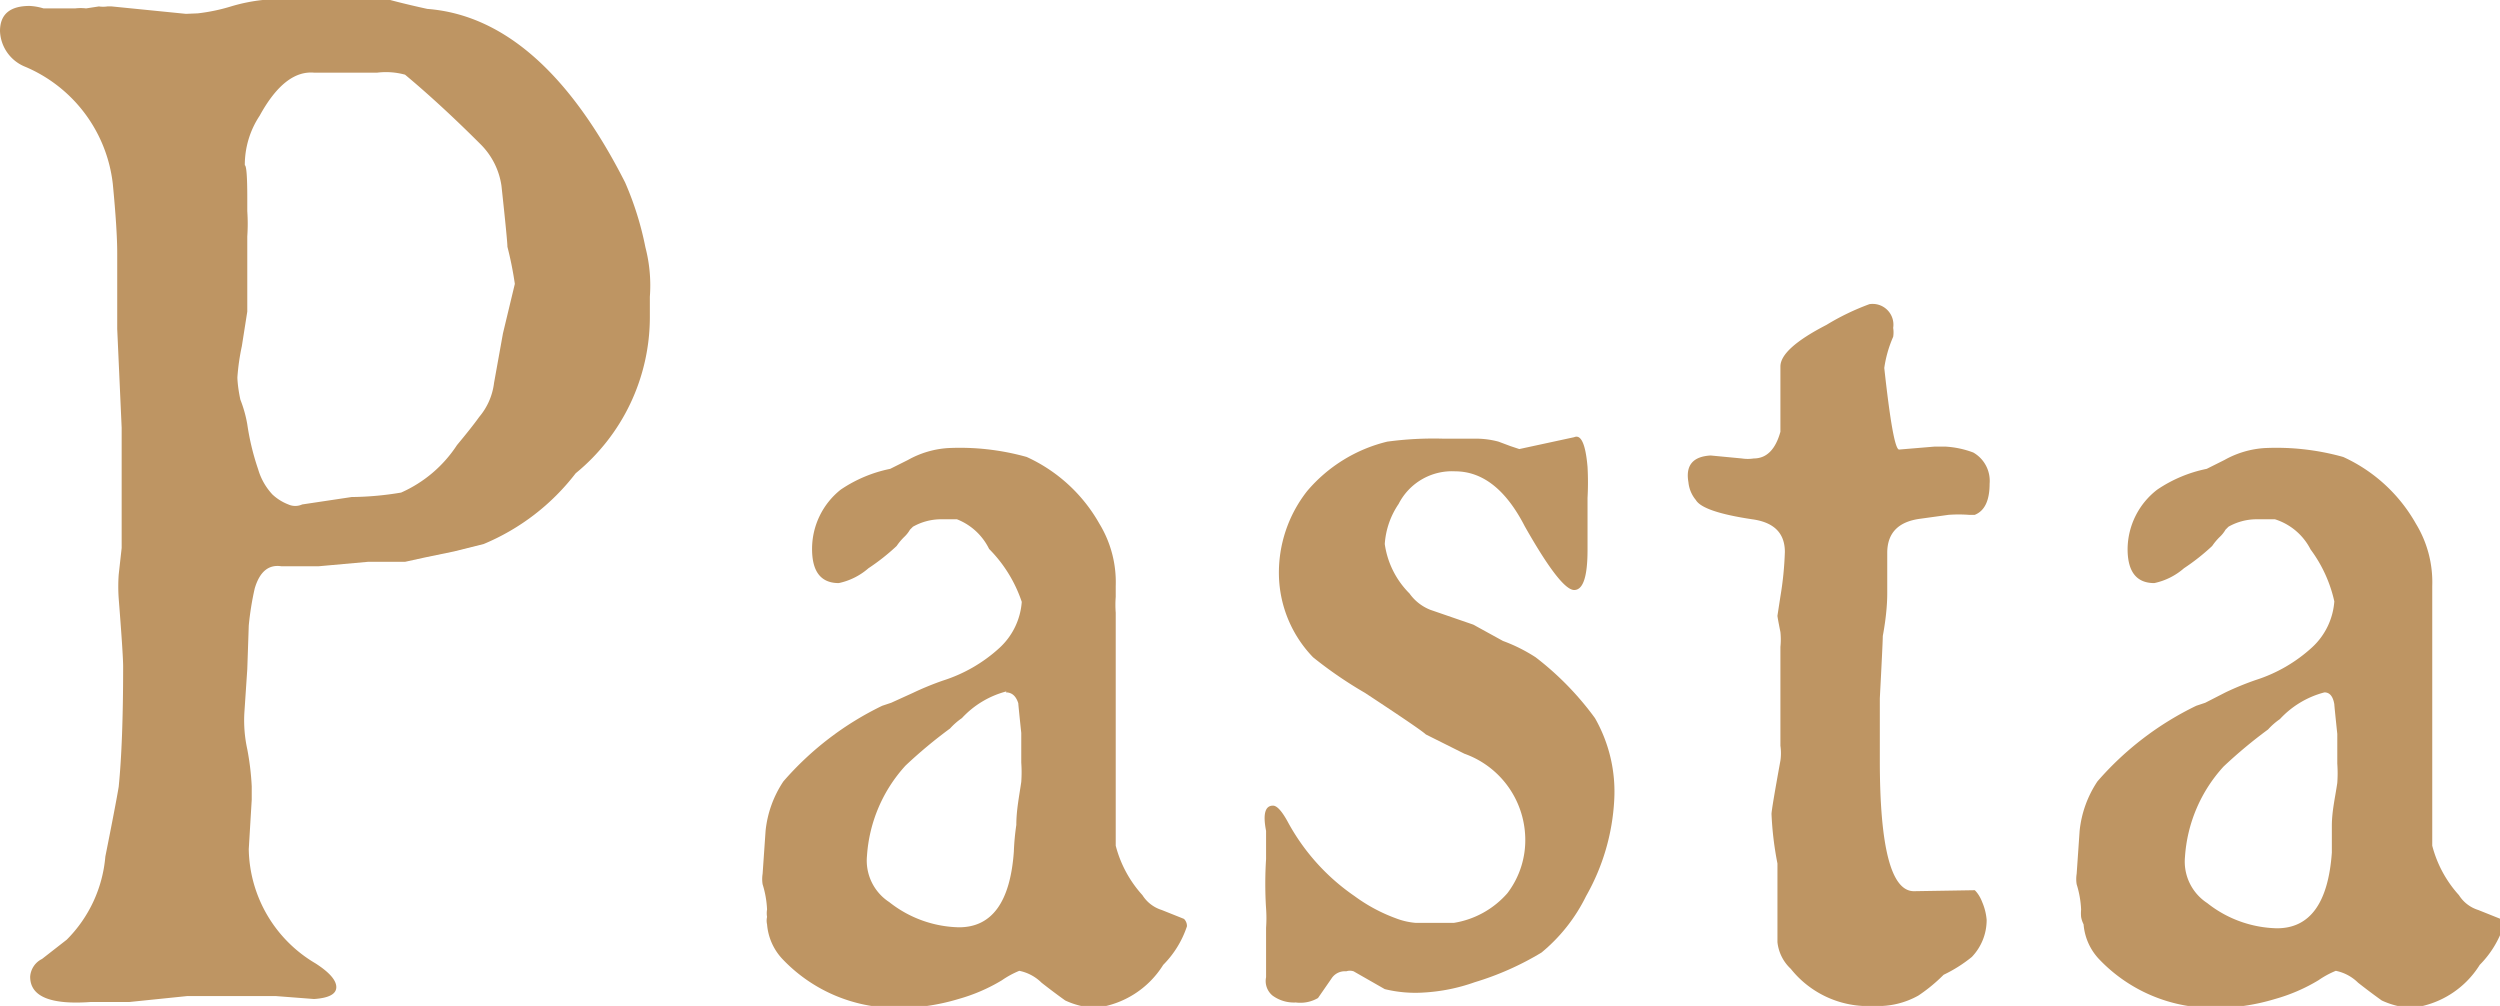 <svg xmlns="http://www.w3.org/2000/svg" viewBox="0 0 50.55 20.34"><defs><style>.cls-1{fill:#be9563;}</style></defs><title>アセット 5</title><g id="レイヤー_2" data-name="レイヤー 2"><g id="レイヤー_2-2" data-name="レイヤー 2"><path class="cls-1" d="M.6.12A1.15,1.15,0,0,1,.88.17l.32,0,.11,0,.21,0a.94.94,0,0,1,.22,0L2,.13a.58.58,0,0,0,.17,0h.09l1.5.15L4,.27A3.74,3.74,0,0,0,4.67.13,3.53,3.53,0,0,1,5.31,0l.42,0L6,0l.81,0h.56a3.58,3.58,0,0,1,.52,0s.29.08.75.18q2.31.18,4,3.51A6.33,6.33,0,0,1,13.05,5a3.06,3.06,0,0,1,.09,1v.42a4.08,4.08,0,0,1-1.5,3.15A4.55,4.55,0,0,1,9.78,11l-.6.15-.58.12-.41.09-.12,0H7.44l-1,.09-.75,0q-.39-.06-.54.45a5.93,5.93,0,0,0-.12.75L5,13.53l-.06.9a2.73,2.73,0,0,0,.06.72,5.42,5.42,0,0,1,.09.75v.27l-.06,1a2.73,2.73,0,0,0,1.35,2.31q.42.27.42.48t-.45.24l-.78-.06q-.39,0-.78,0l-1,0-1.17.12-.45,0-.33,0q-1.23.09-1.23-.51a.43.43,0,0,1,.24-.36L1.35,19a2.7,2.7,0,0,0,.78-1.68q.21-1.05.27-1.41.09-.9.09-2.43,0-.24-.09-1.38a3.43,3.43,0,0,1,0-.48l.06-.54,0-1.11,0-1.32-.09-2c0-.1,0-.35,0-.75s0-.66,0-.78q0-.48-.09-1.41A2.93,2.93,0,0,0,.51,1.35.81.81,0,0,1,0,.63Q0,.12.6.12Zm7,1.35H6.9l-.54,0q-.6-.06-1.11.87a1.8,1.8,0,0,0-.3,1Q5,3.36,5,4v.27a3.68,3.68,0,0,1,0,.51q0,.39,0,.72V6.3L4.89,7a4.44,4.44,0,0,0-.09.63s0,.17.06.45A2.52,2.52,0,0,1,5,8.58a5.07,5.07,0,0,0,.22.91,1.26,1.26,0,0,0,.29.51,1,1,0,0,0,.32.2.34.34,0,0,0,.28,0l1-.15a6.33,6.33,0,0,0,1-.09A2.61,2.61,0,0,0,9.24,9q.3-.36.45-.57a1.31,1.31,0,0,0,.3-.69l.18-1,.24-1v0a7.07,7.07,0,0,0-.15-.75q0-.12-.12-1.23a1.48,1.48,0,0,0-.42-.84q-.81-.81-1.53-1.41A1.46,1.46,0,0,0,7.62,1.47Z"/><path class="cls-1" d="M19.35,10.5H19a1.16,1.16,0,0,0-.54.15l-.06.06a.64.64,0,0,1-.12.15,1.19,1.19,0,0,0-.15.18,4.34,4.34,0,0,1-.57.45,1.33,1.33,0,0,1-.6.3q-.54,0-.54-.69A1.53,1.53,0,0,1,17,9.9a2.76,2.76,0,0,1,1-.42l.36-.18a1.9,1.9,0,0,1,.81-.24,5,5,0,0,1,1.59.18,3.22,3.22,0,0,1,1.47,1.35,2.27,2.27,0,0,1,.33,1.26s0,.09,0,.22a2.07,2.07,0,0,0,0,.32l0,3.87q0,.51,0,.84a2.37,2.37,0,0,0,.54,1,.71.71,0,0,0,.39.3l.45.18a.2.2,0,0,1,.06.15,2,2,0,0,1-.48.78,1.87,1.87,0,0,1-1.38.87,1.63,1.63,0,0,1-.6-.15s-.2-.14-.48-.36a.89.89,0,0,0-.45-.24,1.83,1.83,0,0,0-.35.19,3.54,3.54,0,0,1-.88.38,4.17,4.17,0,0,1-1.26.18,3.17,3.17,0,0,1-2.31-1,1.16,1.16,0,0,1-.3-.69.33.33,0,0,1,0-.15.44.44,0,0,1,0-.15,2,2,0,0,0-.09-.51.66.66,0,0,1,0-.21l.06-.87a2.2,2.2,0,0,1,.36-1,6.23,6.23,0,0,1,2-1.53l.18-.06.44-.2a5.93,5.93,0,0,1,.61-.25,3.06,3.06,0,0,0,1.14-.66,1.4,1.4,0,0,0,.45-.93A2.76,2.76,0,0,0,20,11.1,1.22,1.22,0,0,0,19.35,10.5Zm1,3.48a1.87,1.87,0,0,0-.9.54,1.37,1.37,0,0,0-.24.21,9.63,9.63,0,0,0-.9.75,3,3,0,0,0-.78,1.83,1,1,0,0,0,.45.93,2.35,2.35,0,0,0,1.41.51q1,0,1.11-1.53a4.92,4.92,0,0,1,.05-.54c0-.3.06-.59.1-.87a2.77,2.77,0,0,0,0-.39l0-.6q-.06-.57-.06-.6Q20.52,14,20.34,14Z"/><path class="cls-1" d="M25.74,16.29q.12,0,.3.33a4.3,4.3,0,0,0,1.35,1.5,3.35,3.35,0,0,0,.84.45,1.43,1.43,0,0,0,.39.09h.78a1.82,1.82,0,0,0,1.08-.6,1.77,1.77,0,0,0,.36-1.14,1.85,1.85,0,0,0-1.23-1.68l-.78-.39q-.09-.09-1.23-.84a8.37,8.37,0,0,1-1.05-.72,2.46,2.46,0,0,1-.69-1.65,2.67,2.67,0,0,1,.57-1.71,3.07,3.07,0,0,1,1.62-1,7,7,0,0,1,1.14-.06l.69,0a1.76,1.76,0,0,1,.42.06l.24.09.18.06,1.11-.24q.21-.09.27.6a5.78,5.78,0,0,1,0,.63q0,.24,0,.69l0,.36q0,.81-.27.81t-1-1.29q-.57-1.11-1.41-1.11a1.21,1.21,0,0,0-1.14.66A1.63,1.63,0,0,0,28,11,1.76,1.76,0,0,0,28.5,12a.94.94,0,0,0,.42.33l.87.3.6.33a3.31,3.31,0,0,1,.66.33,6,6,0,0,1,1.2,1.23,3,3,0,0,1,.39,1.65,4.39,4.39,0,0,1-.57,1.95,3.44,3.44,0,0,1-.9,1.14,5.88,5.88,0,0,1-1.35.6,3.69,3.69,0,0,1-1.05.21A2.59,2.59,0,0,1,28,20l-.63-.36a.24.24,0,0,0-.15,0,.32.32,0,0,0-.3.15l-.27.39a.71.71,0,0,1-.45.09.73.73,0,0,1-.47-.14.38.38,0,0,1-.13-.37v-1a2.77,2.77,0,0,0,0-.39,7.92,7.92,0,0,1,0-1V16.8Q25.5,16.29,25.74,16.29Z"/><path class="cls-1" d="M34.59,9.21l.63.06a.78.78,0,0,0,.24,0q.39,0,.54-.54,0-.51,0-1.32,0-.36.93-.84a4.94,4.94,0,0,1,.87-.42.42.42,0,0,1,.48.48.57.57,0,0,1,0,.18,2.41,2.41,0,0,0-.18.63q.18,1.65.3,1.65l.72-.06.21,0a1.9,1.9,0,0,1,.57.12.66.66,0,0,1,.33.63q0,.51-.3.63l-.12,0a2.83,2.83,0,0,0-.41,0l-.58.08q-.66.09-.66.69s0,.16,0,.37,0,.36,0,.44,0,.39-.09.87q0,.12-.06,1.26,0,.57,0,1.26,0,2.64.69,2.64L39.93,18s.09.08.15.24a1.15,1.15,0,0,1,.09.36,1.08,1.08,0,0,1-.3.75,2.85,2.85,0,0,1-.57.36,3.32,3.32,0,0,1-.51.42,1.66,1.66,0,0,1-.9.21,2,2,0,0,1-1.68-.75.86.86,0,0,1-.27-.54l0-1.47v-.12a6.62,6.62,0,0,1-.12-1q0-.09.18-1.08a1.05,1.05,0,0,0,0-.3L36,14.28q0-.39,0-.9c0-.06,0-.16,0-.3a1.44,1.44,0,0,0,0-.3q-.06-.3-.06-.33l.06-.39a6.66,6.66,0,0,0,.09-.9q0-.57-.66-.66-1-.15-1.14-.39a.66.66,0,0,1-.15-.36Q34.05,9.24,34.59,9.21Z"/><path class="cls-1" d="M46,10.5H45.6a1.16,1.16,0,0,0-.54.15l-.06.06a.64.64,0,0,1-.12.15,1.19,1.19,0,0,0-.15.18,4.34,4.34,0,0,1-.57.45,1.33,1.33,0,0,1-.6.3q-.54,0-.54-.69a1.53,1.53,0,0,1,.6-1.2,2.76,2.76,0,0,1,1-.42l.36-.18a1.9,1.9,0,0,1,.81-.24,5,5,0,0,1,1.59.18,3.22,3.22,0,0,1,1.47,1.35,2.27,2.27,0,0,1,.33,1.26s0,.09,0,.22,0,.24,0,.32l0,3.87q0,.51,0,.84a2.37,2.37,0,0,0,.54,1,.71.71,0,0,0,.39.3l.45.18a.2.2,0,0,1,.06.15,2,2,0,0,1-.48.78,1.87,1.87,0,0,1-1.38.87,1.63,1.63,0,0,1-.6-.15s-.2-.14-.48-.36a.89.89,0,0,0-.45-.24,1.83,1.83,0,0,0-.35.19,3.54,3.54,0,0,1-.88.38,4.17,4.17,0,0,1-1.26.18,3.17,3.17,0,0,1-2.31-1,1.16,1.16,0,0,1-.3-.69.53.53,0,0,1-.05-.15.86.86,0,0,1,0-.15,2,2,0,0,0-.09-.51.66.66,0,0,1,0-.21l.06-.87a2.2,2.2,0,0,1,.36-1,6.23,6.23,0,0,1,2-1.53l.18-.06L45,14a5.93,5.93,0,0,1,.61-.25,3.06,3.06,0,0,0,1.14-.66,1.4,1.4,0,0,0,.45-.93,2.76,2.76,0,0,0-.48-1.05A1.22,1.22,0,0,0,46,10.5ZM47,14a1.87,1.87,0,0,0-.9.54,1.37,1.37,0,0,0-.24.21,9.63,9.63,0,0,0-.9.75,3,3,0,0,0-.78,1.83,1,1,0,0,0,.45.93,2.35,2.35,0,0,0,1.41.51q1,0,1.11-1.53c0-.06,0-.24,0-.54s.07-.59.11-.87a2.77,2.77,0,0,0,0-.39l0-.6q-.06-.57-.06-.6Q47.16,14,47,14Z"/></g></g></svg>